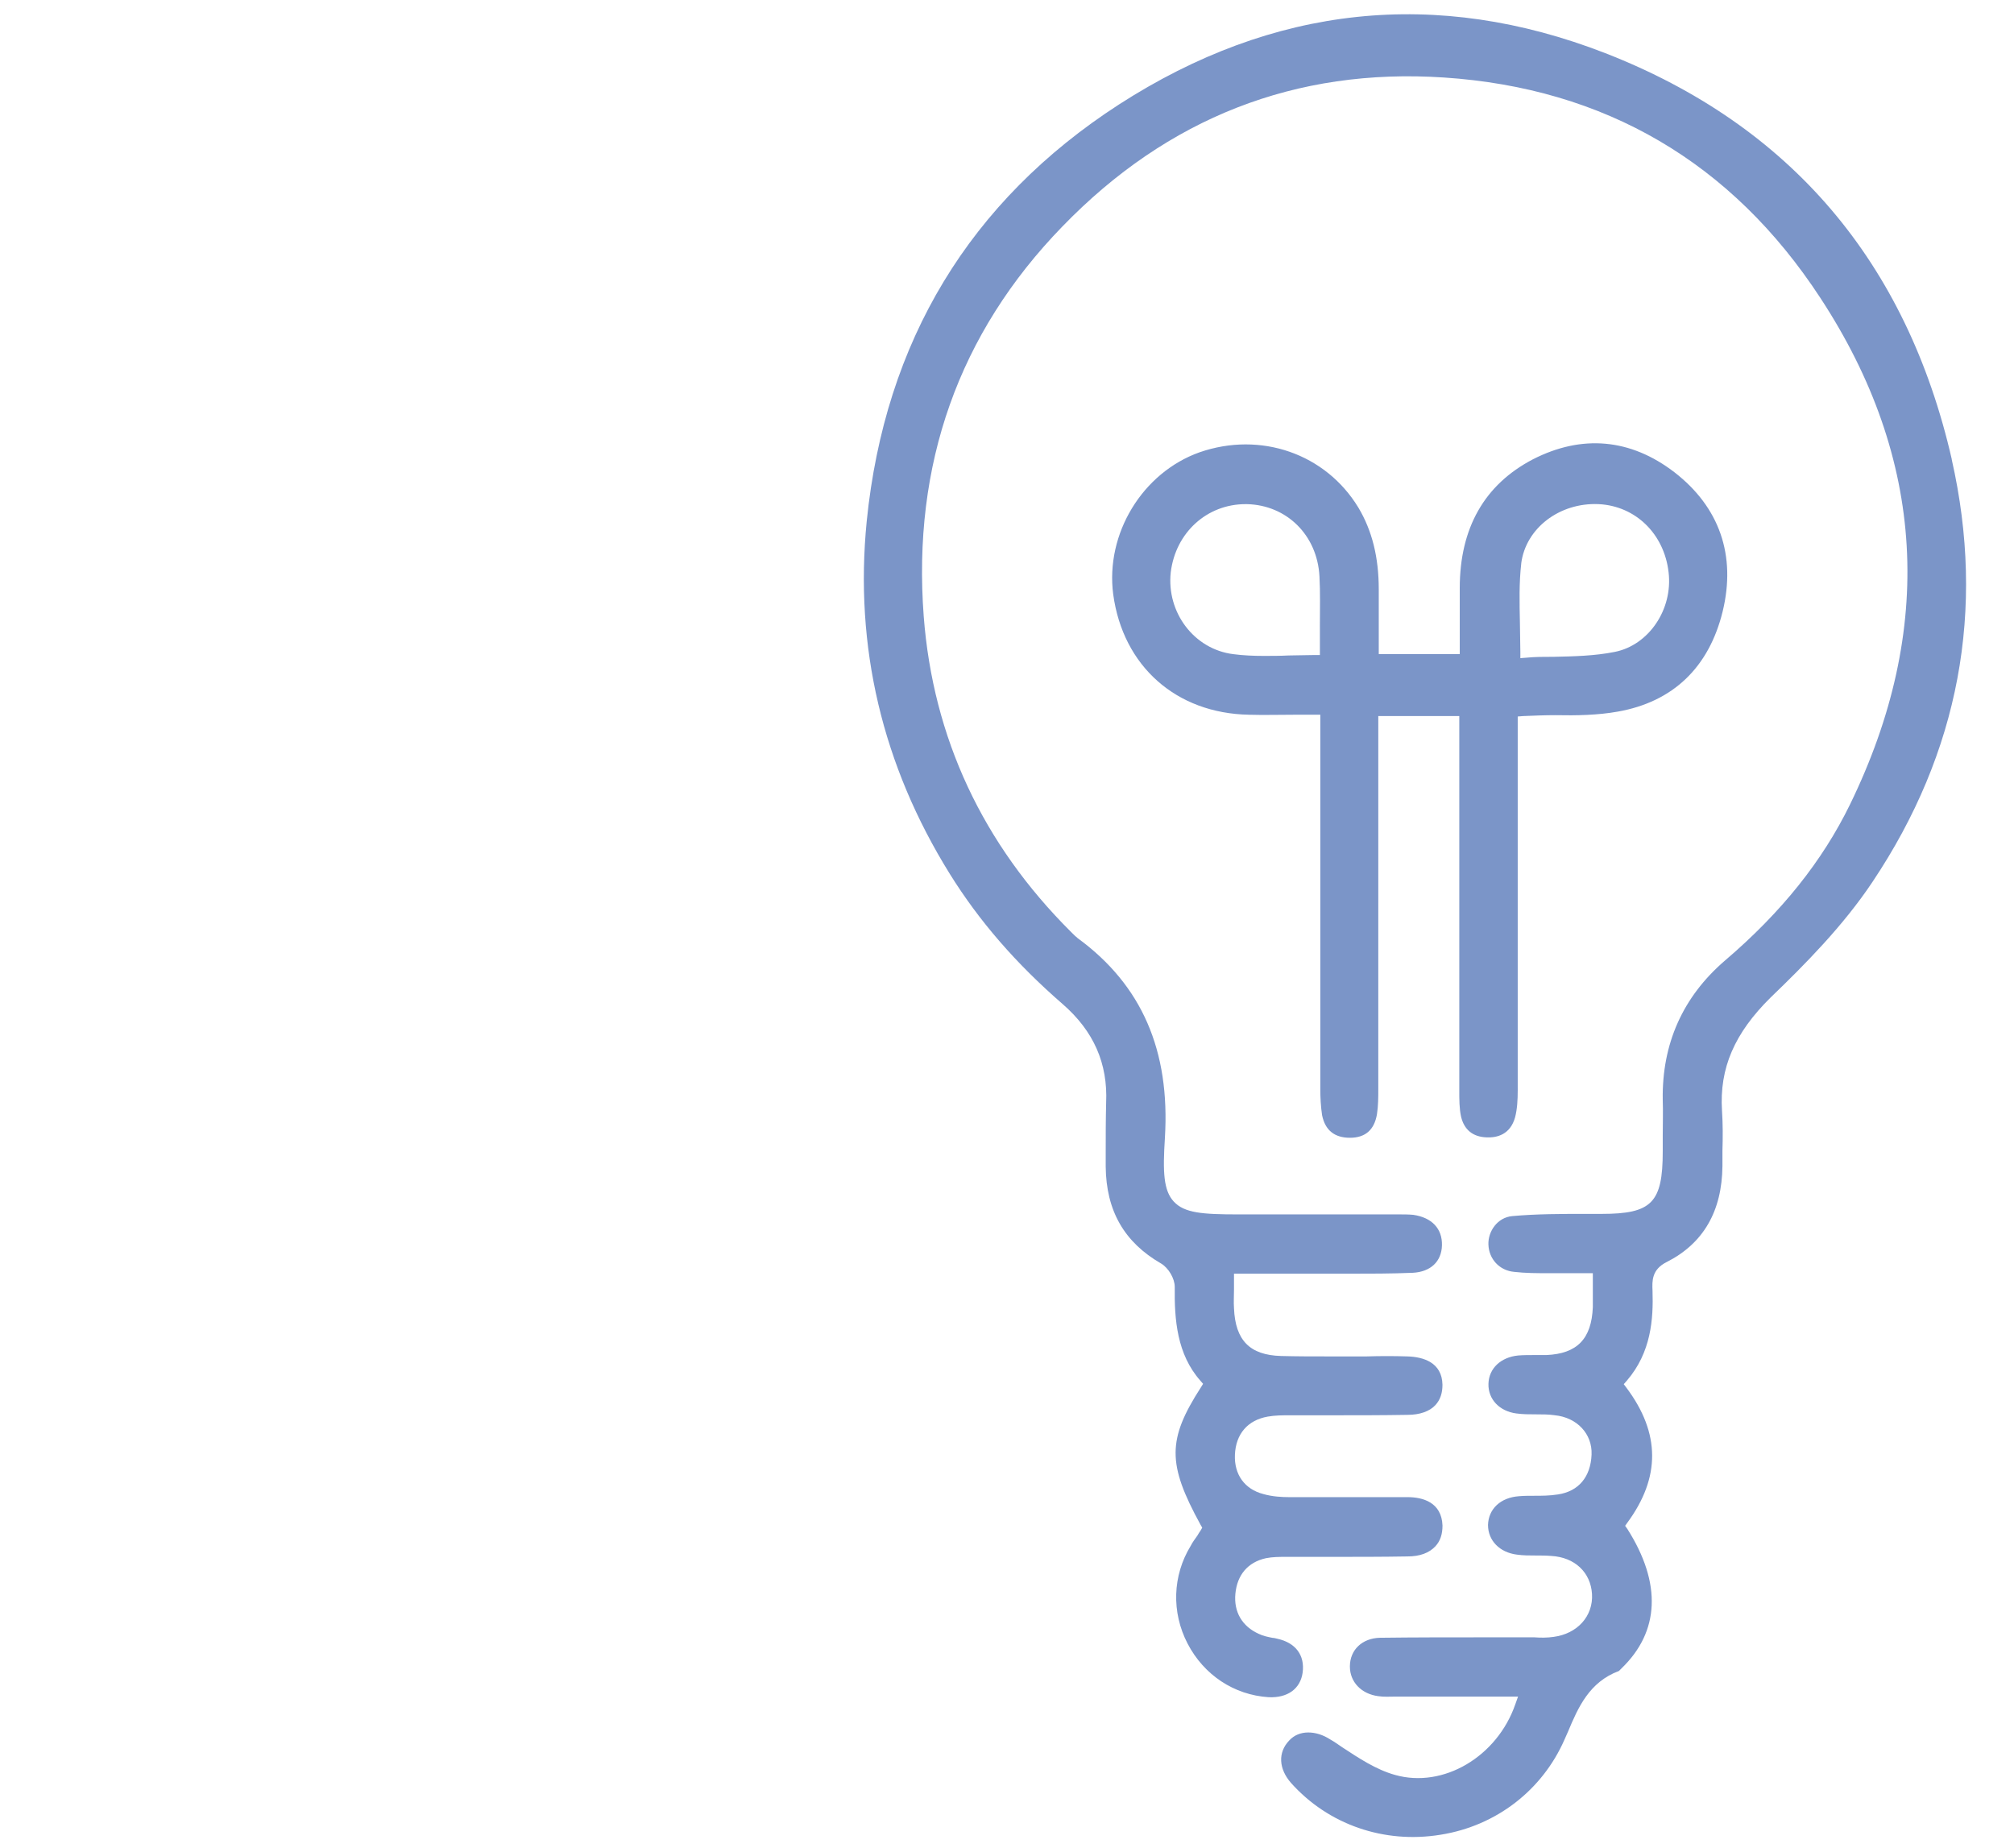 <?xml version="1.0" encoding="utf-8"?>
<svg xmlns="http://www.w3.org/2000/svg" width="558" height="512" viewBox="0 0 558 512"><path d="M540.77 127.29c-12.51-54.68-44.75-92.57-96-112.56-46.71-18.15-91.96-13.36-134.75 14.22-41.32 26.73-64.86 65.6-69.89 115.5-3.43 34.7 4.29 67.56 23.05 97.72 8.09 13 18.27 24.77 31.27 36.05 8.58 7.48 12.51 16.43 12.02 27.34-.12 4.66-.12 9.32-.12 13.98v3.68c.12 12.26 5.15 20.97 15.33 26.85 2.08 1.23 3.8 4.17 3.8 6.5-.12 9.07.61 18.64 7.11 25.99l.74.86-.61.98c-9.32 14.47-9.32 21.21-.12 38.01l.49.86-.49.86c-.25.37-.61.86-.86 1.35-.61.86-1.35 1.84-1.84 2.82-5.03 8.21-5.39 18.39-.86 27.1 4.54 8.71 12.87 14.22 22.44 14.84 5.27.25 8.83-2.33 9.44-6.87.61-4.78-1.96-8.21-6.99-9.32-.49-.12-.98-.25-1.35-.25-1.23-.25-2.57-.49-3.8-1.1-4.66-2.08-6.99-6.13-6.5-11.16.49-5.15 3.43-8.71 8.46-9.81 1.84-.37 3.8-.37 5.64-.37h12.51c6.99 0 14.1 0 21.09-.12 3.43 0 6.01-.98 7.72-2.82 1.35-1.47 1.96-3.31 1.96-5.76-.25-6.38-5.39-7.85-9.69-7.85h-32.86c-1.84 0-4.54-.12-7.11-.86-5.15-1.35-8.09-5.39-7.85-10.91.25-5.76 3.56-9.56 9.07-10.54 2.08-.37 4.17-.37 6.25-.37H369c6.87 0 13.98 0 20.97-.12 3.43 0 6.13-.98 7.72-2.7 1.35-1.47 1.96-3.31 1.96-5.64-.12-6.25-5.39-7.72-9.69-7.85-3.8-.12-7.6-.12-11.28 0h-10.79c-4.29 0-8.58 0-13-.12-8.58-.25-12.63-4.29-13-13.24-.12-1.72 0-3.31 0-5.15v-4.41h31.63c5.89 0 12.02 0 17.9-.25 4.9-.25 7.97-3.07 8.09-7.6.12-4.66-2.82-7.72-7.97-8.46-1.35-.12-2.7-.12-4.05-.12H343.1c-9.93 0-14.96-.37-17.9-3.56-2.82-3.07-3.07-8.09-2.45-17.66 1.47-24.15-6.38-42.3-24.15-55.3-.61-.49-1.1-.98-1.59-1.47l-.25-.25c-24.52-24.4-38.25-53.83-40.83-87.42-3.19-42.06 9.69-78.47 38.38-108.02C323.49 32.63 359.05 18.77 400 21.47c44.63 2.94 79.82 23.54 104.34 61.06 29.18 44.51 31.88 91.84 8.21 140.39-7.6 15.57-18.88 29.79-34.7 43.28-11.65 10.05-17.41 23.05-17.17 38.5.12 3.31 0 6.62 0 9.93v4.41c0 14.22-3.07 17.29-16.92 17.29h-4.41c-6.62 0-13.61 0-20.35.61-4.17.37-6.74 4.29-6.62 7.85.12 4.05 3.07 7.23 7.11 7.6 3.19.37 6.38.37 9.56.37h12.26v9.44c-.37 8.71-4.29 12.87-12.87 13.24h-3.43c-1.47 0-2.94 0-4.41.12-4.78.49-8.09 3.56-8.21 7.85-.12 4.29 3.07 7.6 7.72 8.21 1.84.25 3.56.25 5.52.25 1.72 0 3.43 0 5.15.25 6.13.61 10.42 5.15 10.18 10.91-.25 6.13-3.56 10.18-9.32 11.03-2.33.37-4.54.37-6.74.37-1.35 0-2.7 0-4.05.12-5.15.37-8.46 3.56-8.58 7.97 0 4.29 3.19 7.6 7.97 8.21 1.72.25 3.56.25 5.39.25 1.35 0 2.7 0 4.17.12 6.5.37 10.91 4.54 11.28 10.54.37 6.13-4.05 11.03-10.67 11.89-1.72.25-3.56.25-5.27.12h-14.35c-9.32 0-19 0-28.45.12-4.9.12-8.34 3.31-8.34 7.97 0 4.29 3.19 7.6 7.85 8.21 1.59.25 3.07.12 4.78.12h33.96l-.74 2.08c-5.03 14.59-19.99 23.42-33.35 19.62-5.27-1.47-10.05-4.66-14.71-7.72-1.1-.74-2.08-1.47-3.19-2.08-2.08-1.35-4.17-1.96-6.13-1.96-2.08 0-3.92.74-5.27 2.21-3.19 3.31-2.94 7.85.49 11.77 10.3 11.53 25.75 16.92 41.44 14.35 15.45-2.45 28.2-12.38 34.33-26.36.37-.74.61-1.47.98-2.21 2.82-6.74 5.89-13.73 14.1-16.8l.25-.25.49-.49c10.54-10.18 11.16-23.54 1.59-38.62l-.61-.86.61-.86c9.2-12.51 9.2-24.77-.25-37.4l-.74-.98.86-.98c6.74-7.85 7.36-17.04 7.11-24.89-.12-2.7-.25-5.89 3.92-7.97 10.18-5.15 15.33-14.1 15.45-26.61v-4.29c.12-3.68.12-7.36-.12-11.03-.74-11.77 3.43-21.46 13.49-31.39 9.44-9.07 20.11-19.86 28.2-32 24.03-35.92 31.39-75.41 21.95-117.09Z" fill="rgba(68,104,177,.7)" stroke-width="0"/><path d="M404.31 301.77v.37c0 2.45 0 5.03.49 7.23.86 3.68 3.31 5.64 7.11 5.76 2.82.12 6.5-.74 7.85-5.52.61-2.33.74-4.9.74-7.48V198.52l1.47-.12c3.07-.12 6.01-.25 8.83-.25 6.13.12 11.89 0 17.41-.98 15.33-2.7 25.26-12.26 29.06-27.71 3.8-15.57-.86-28.94-13.36-38.62-12.14-9.32-25.63-10.54-39.24-3.56-13.36 6.99-20.23 19-20.23 35.68v18.27H382v-17.9c0-8.95-1.84-16.31-5.64-22.68-9.07-14.96-27.1-21.21-44.02-15.33-15.82 5.64-26.12 22.56-23.91 39.36 2.7 19.86 17.41 32.98 37.64 33.35 4.05.12 8.09 0 12.26 0h7.48v103.85c0 2.21.12 4.66.49 7.11.86 4.17 3.43 6.25 7.72 6.25s6.74-2.21 7.48-6.5c.37-2.33.37-4.78.37-7.11V198.39h22.44v103.36Zm17.16-145.66c1.23-9.69 10.54-16.92 21.46-16.43 10.18.49 18.15 8.21 19.37 18.88 1.23 10.3-5.52 20.23-14.96 22.07-5.52 1.1-11.28 1.23-16.8 1.35-2.7 0-5.27 0-7.72.25l-1.59.12v-1.72c0-2.7-.12-5.39-.12-7.97-.12-5.76-.25-11.16.37-16.55Zm-55.78 17.41v7.97h-1.59c-2.45 0-4.78.12-7.11.12-2.33.12-4.66.12-6.87.12-2.82 0-5.64-.12-8.46-.49-10.79-1.35-18.51-11.53-17.29-22.68 1.35-11.03 10.05-18.88 20.72-18.88h.37c11.03.25 19.5 8.58 20.11 19.99.25 4.54.12 9.07.12 13.85Z" fill="rgba(68,104,177,.7)" stroke-width="0"/></svg>